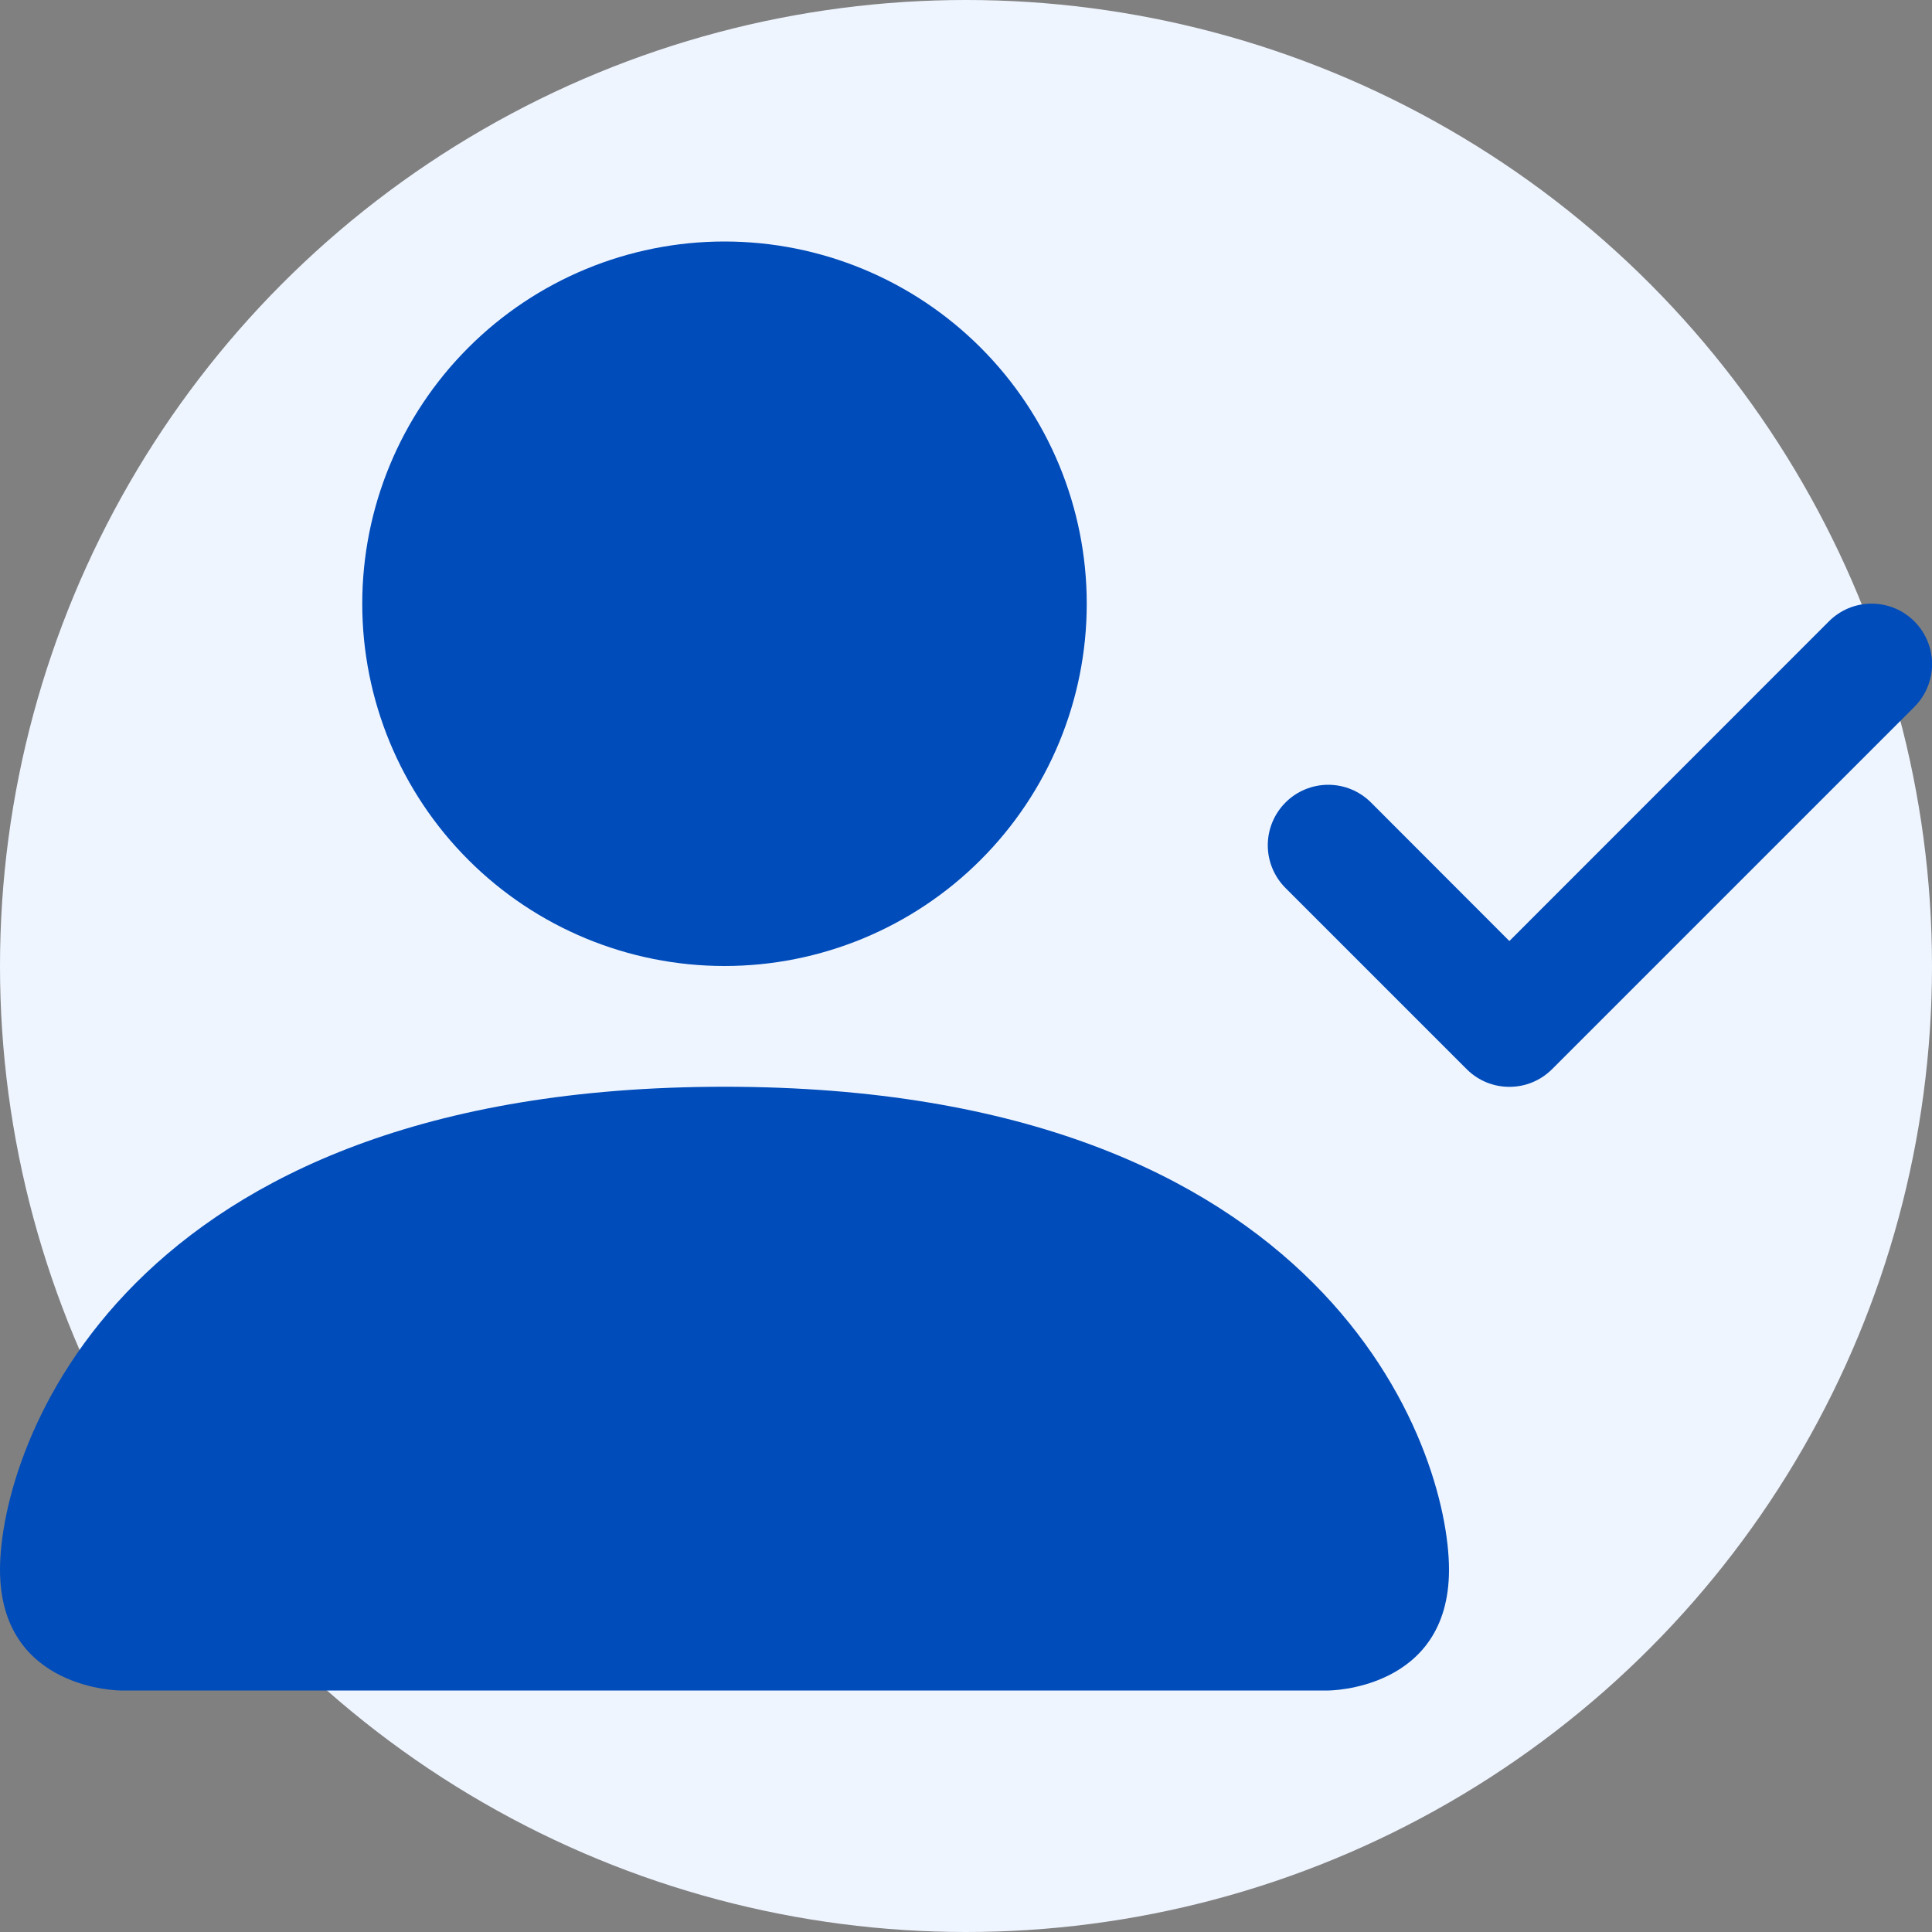 <?xml version="1.0" encoding="UTF-8"?> <svg xmlns="http://www.w3.org/2000/svg" width="40" height="40" viewBox="0 0 40 40" fill="none"><rect x="0" y="0" width="40" height="40" fill="#808080" stroke="none"/><circle cx="20" cy="20" r="20" fill="#EFF5FF"></circle><g clip-path="url(#clip0_840_250)"><path fill-rule="evenodd" clip-rule="evenodd" d="M39.635 12.865C39.751 12.981 39.843 13.119 39.906 13.271C39.969 13.423 40.002 13.586 40.002 13.75C40.002 13.915 39.969 14.077 39.906 14.229C39.843 14.381 39.751 14.519 39.635 14.635L32.135 22.135C32.019 22.251 31.881 22.344 31.729 22.407C31.577 22.47 31.414 22.502 31.25 22.502C31.085 22.502 30.922 22.47 30.77 22.407C30.619 22.344 30.481 22.251 30.365 22.135L26.615 18.385C26.38 18.15 26.248 17.832 26.248 17.5C26.248 17.168 26.38 16.85 26.615 16.615C26.849 16.38 27.168 16.248 27.5 16.248C27.832 16.248 28.15 16.38 28.385 16.615L31.25 19.483L37.865 12.865C37.981 12.749 38.119 12.656 38.27 12.593C38.422 12.53 38.585 12.498 38.75 12.498C38.914 12.498 39.077 12.53 39.229 12.593C39.381 12.656 39.519 12.749 39.635 12.865Z" fill="#004CBA"></path><path d="M2.5 35C2.5 35 0 35 0 32.5C0 30 2.5 22.5 15 22.5C27.5 22.5 30 30 30 32.5C30 35 27.5 35 27.5 35H2.5ZM15 20C16.989 20 18.897 19.21 20.303 17.803C21.71 16.397 22.5 14.489 22.5 12.5C22.5 10.511 21.71 8.603 20.303 7.197C18.897 5.79 16.989 5 15 5C13.011 5 11.103 5.79 9.697 7.197C8.29 8.603 7.5 10.511 7.5 12.5C7.5 14.489 8.29 16.397 9.697 17.803C11.103 19.21 13.011 20 15 20Z" fill="#004CBA"></path></g><defs><clipPath id="clip0_840_250"><rect width="40" height="40" fill="white"></rect></clipPath></defs></svg> 